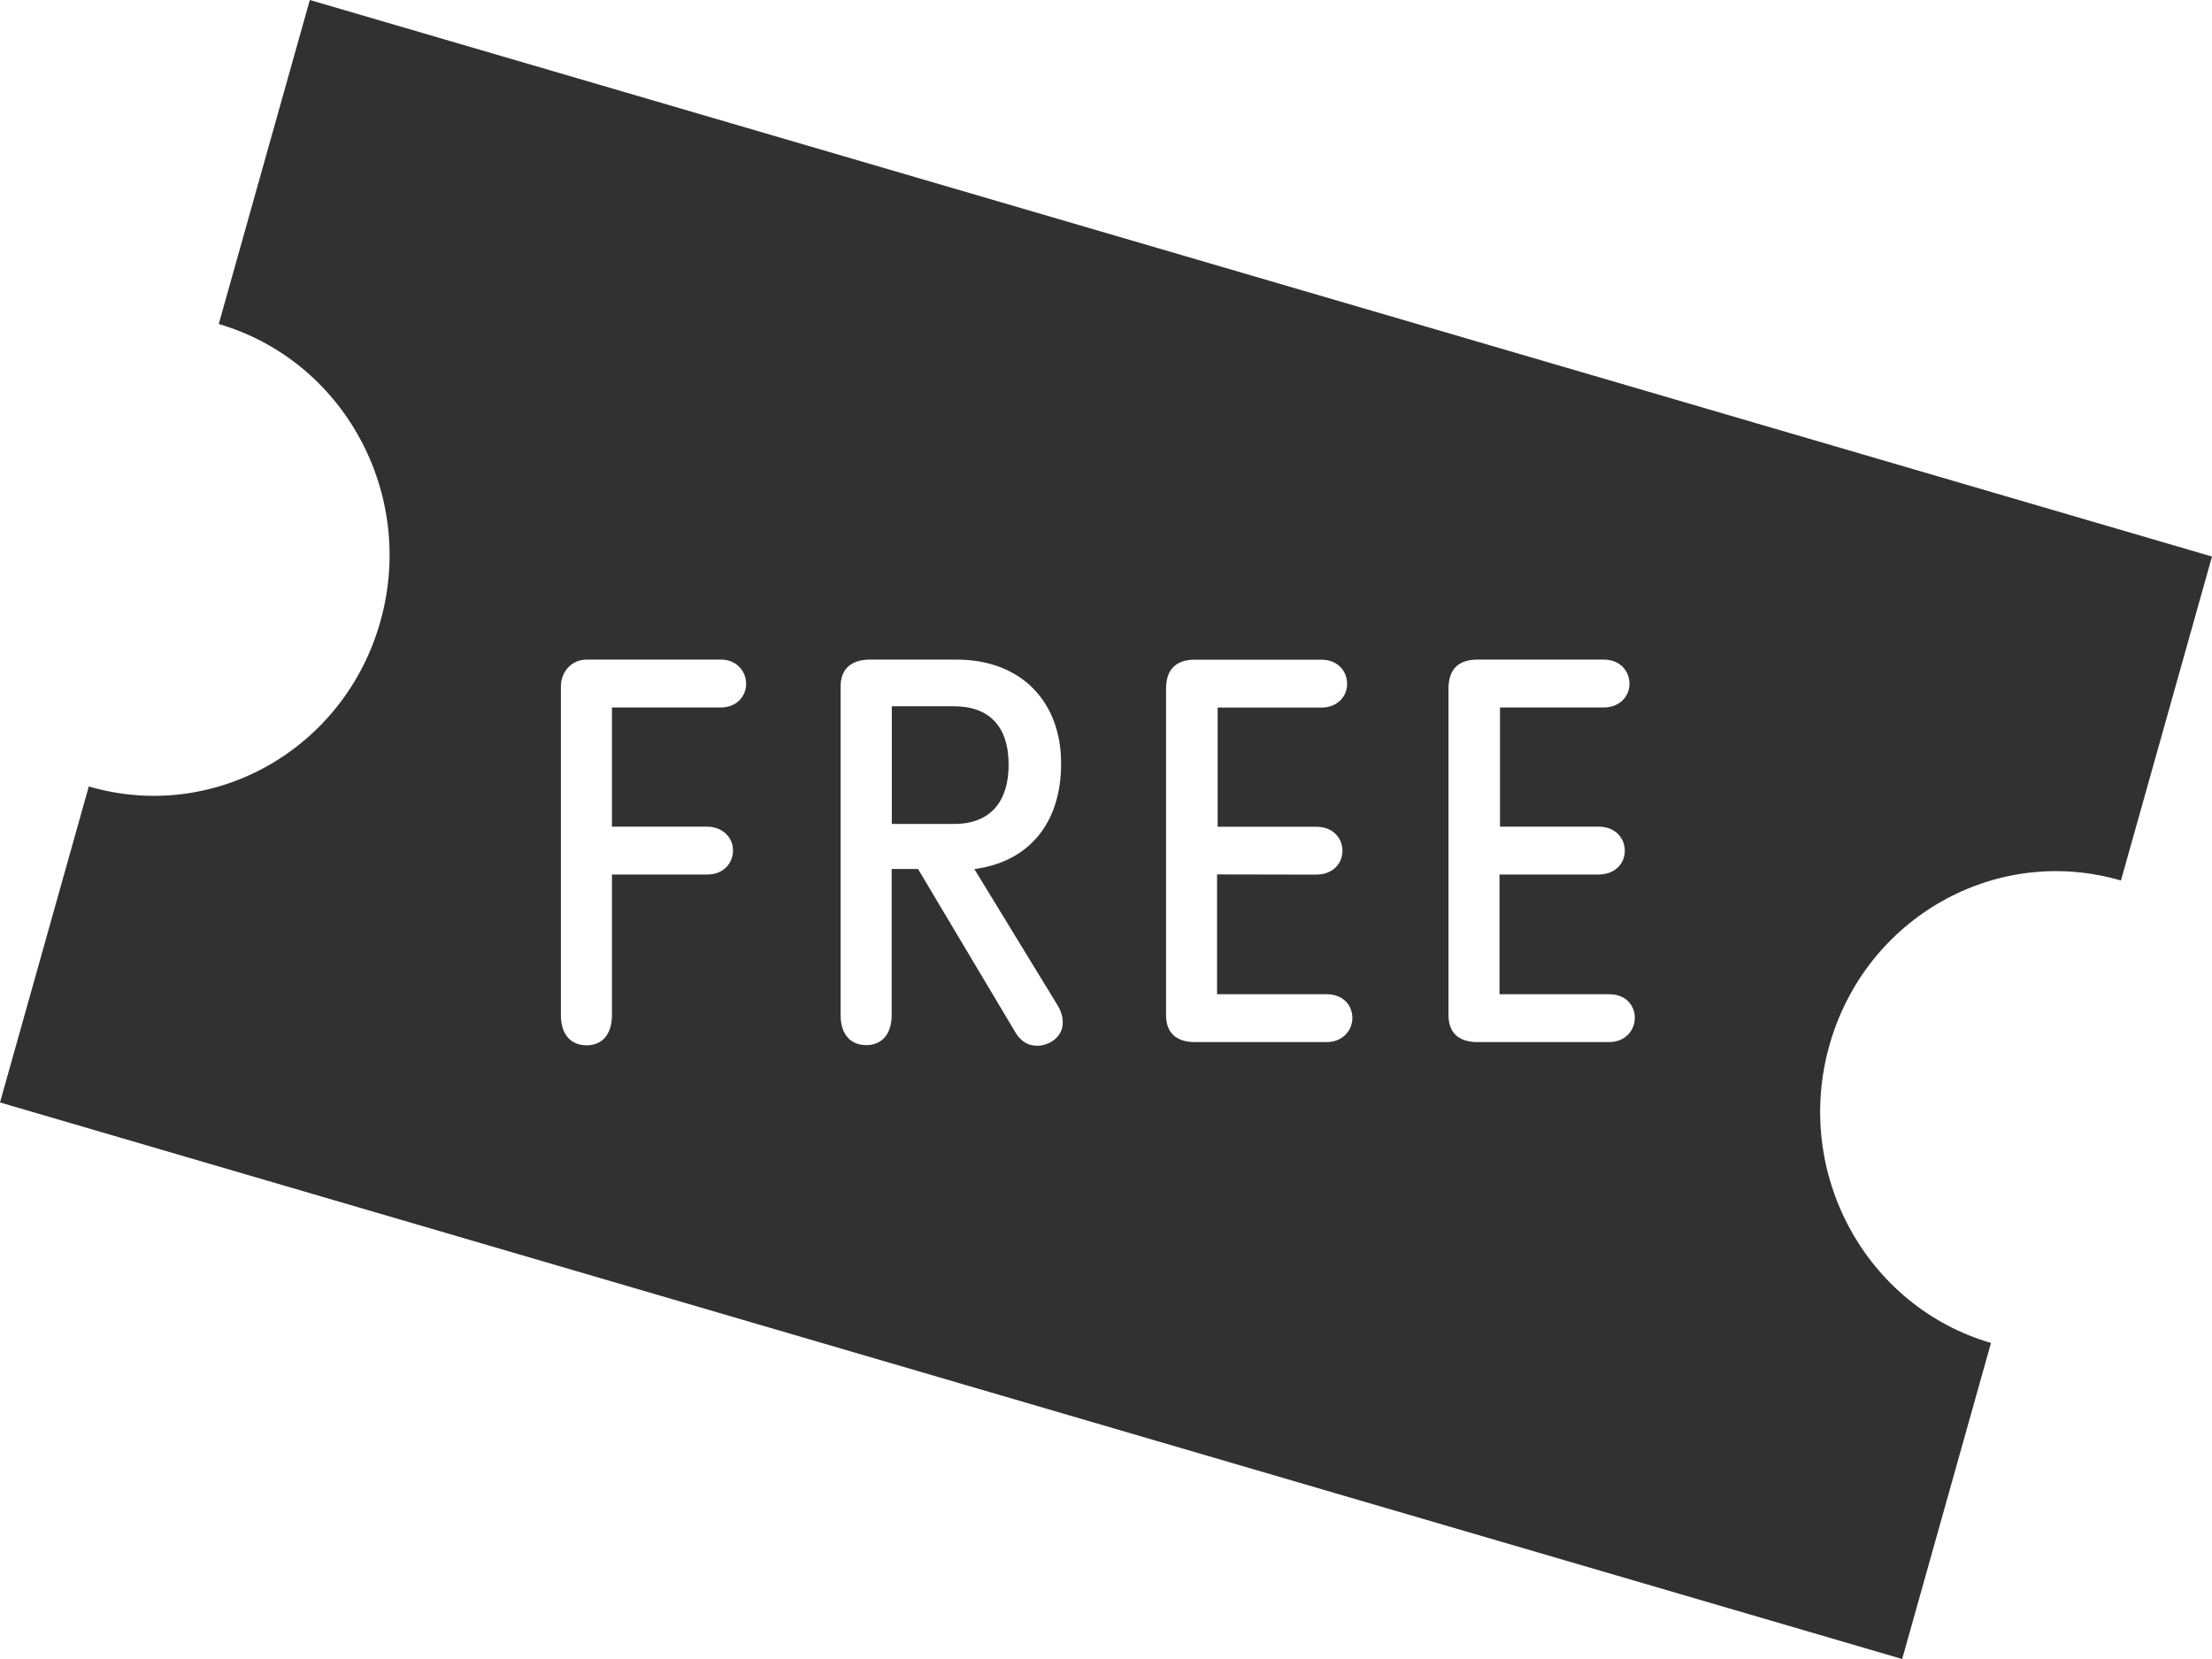 <svg width="48" height="36" viewBox="0 0 48 36" fill="none" xmlns="http://www.w3.org/2000/svg">
<path d="M20.711 17.879C21.523 17.879 21.887 17.355 21.887 16.598C21.887 15.724 21.431 15.326 20.7 15.326H19.352V17.879H20.711ZM32.539 18.975V21.574H34.916C35.269 21.574 35.475 21.806 35.475 22.088C35.475 22.357 35.269 22.613 34.916 22.613H32.059C31.648 22.613 31.432 22.403 31.432 22.029V14.943C31.432 14.558 31.614 14.313 32.059 14.313H34.8C35.154 14.313 35.359 14.558 35.359 14.838C35.359 15.105 35.154 15.352 34.8 15.352H32.55V17.938H34.687C35.051 17.938 35.258 18.183 35.258 18.463C35.258 18.732 35.053 18.977 34.687 18.977H32.539V18.975ZM26.41 18.975V21.574H28.787C29.14 21.574 29.346 21.808 29.346 22.088C29.346 22.357 29.14 22.613 28.787 22.613H25.93C25.519 22.613 25.303 22.403 25.303 22.031V14.945C25.303 14.56 25.485 14.315 25.93 14.315H28.673C29.027 14.315 29.232 14.56 29.232 14.84C29.232 15.109 29.027 15.354 28.673 15.354H26.423V17.94H28.559C28.926 17.94 29.131 18.185 29.131 18.465C29.131 18.734 28.926 18.979 28.559 18.979L26.41 18.975ZM21.144 18.859L22.937 21.795C23.04 21.959 23.062 22.086 23.062 22.191C23.062 22.506 22.764 22.692 22.513 22.692C22.262 22.692 22.125 22.552 22.033 22.401L19.921 18.857H19.349V22.025C19.349 22.445 19.132 22.679 18.8 22.679C18.457 22.679 18.241 22.445 18.241 22.027V14.895C18.241 14.521 18.468 14.313 18.88 14.313H20.752C22.192 14.313 23.026 15.258 23.026 16.563C23.029 17.82 22.367 18.695 21.144 18.859ZM16.191 14.838C16.191 15.107 15.986 15.352 15.643 15.352H13.279V17.938H15.336C15.69 17.938 15.908 18.183 15.906 18.452C15.906 18.732 15.7 18.977 15.347 18.977H13.279V22.029C13.279 22.449 13.063 22.683 12.731 22.683C12.388 22.683 12.171 22.449 12.171 22.031V14.895C12.171 14.582 12.399 14.313 12.731 14.313H15.645C15.975 14.313 16.191 14.558 16.191 14.838ZM48 12.077L38.145 9.194L36.245 8.638L6.723 0L4.747 7.031C7.464 7.826 9.034 10.716 8.254 13.487C7.475 16.258 4.644 17.861 1.927 17.066L0 23.923L29.501 32.556L31.444 33.124L41.277 36L43.204 29.142C40.487 28.347 38.917 25.457 39.697 22.686C40.476 19.916 43.309 18.312 46.024 19.107L48 12.077Z" fill="#313131"/>
</svg>
